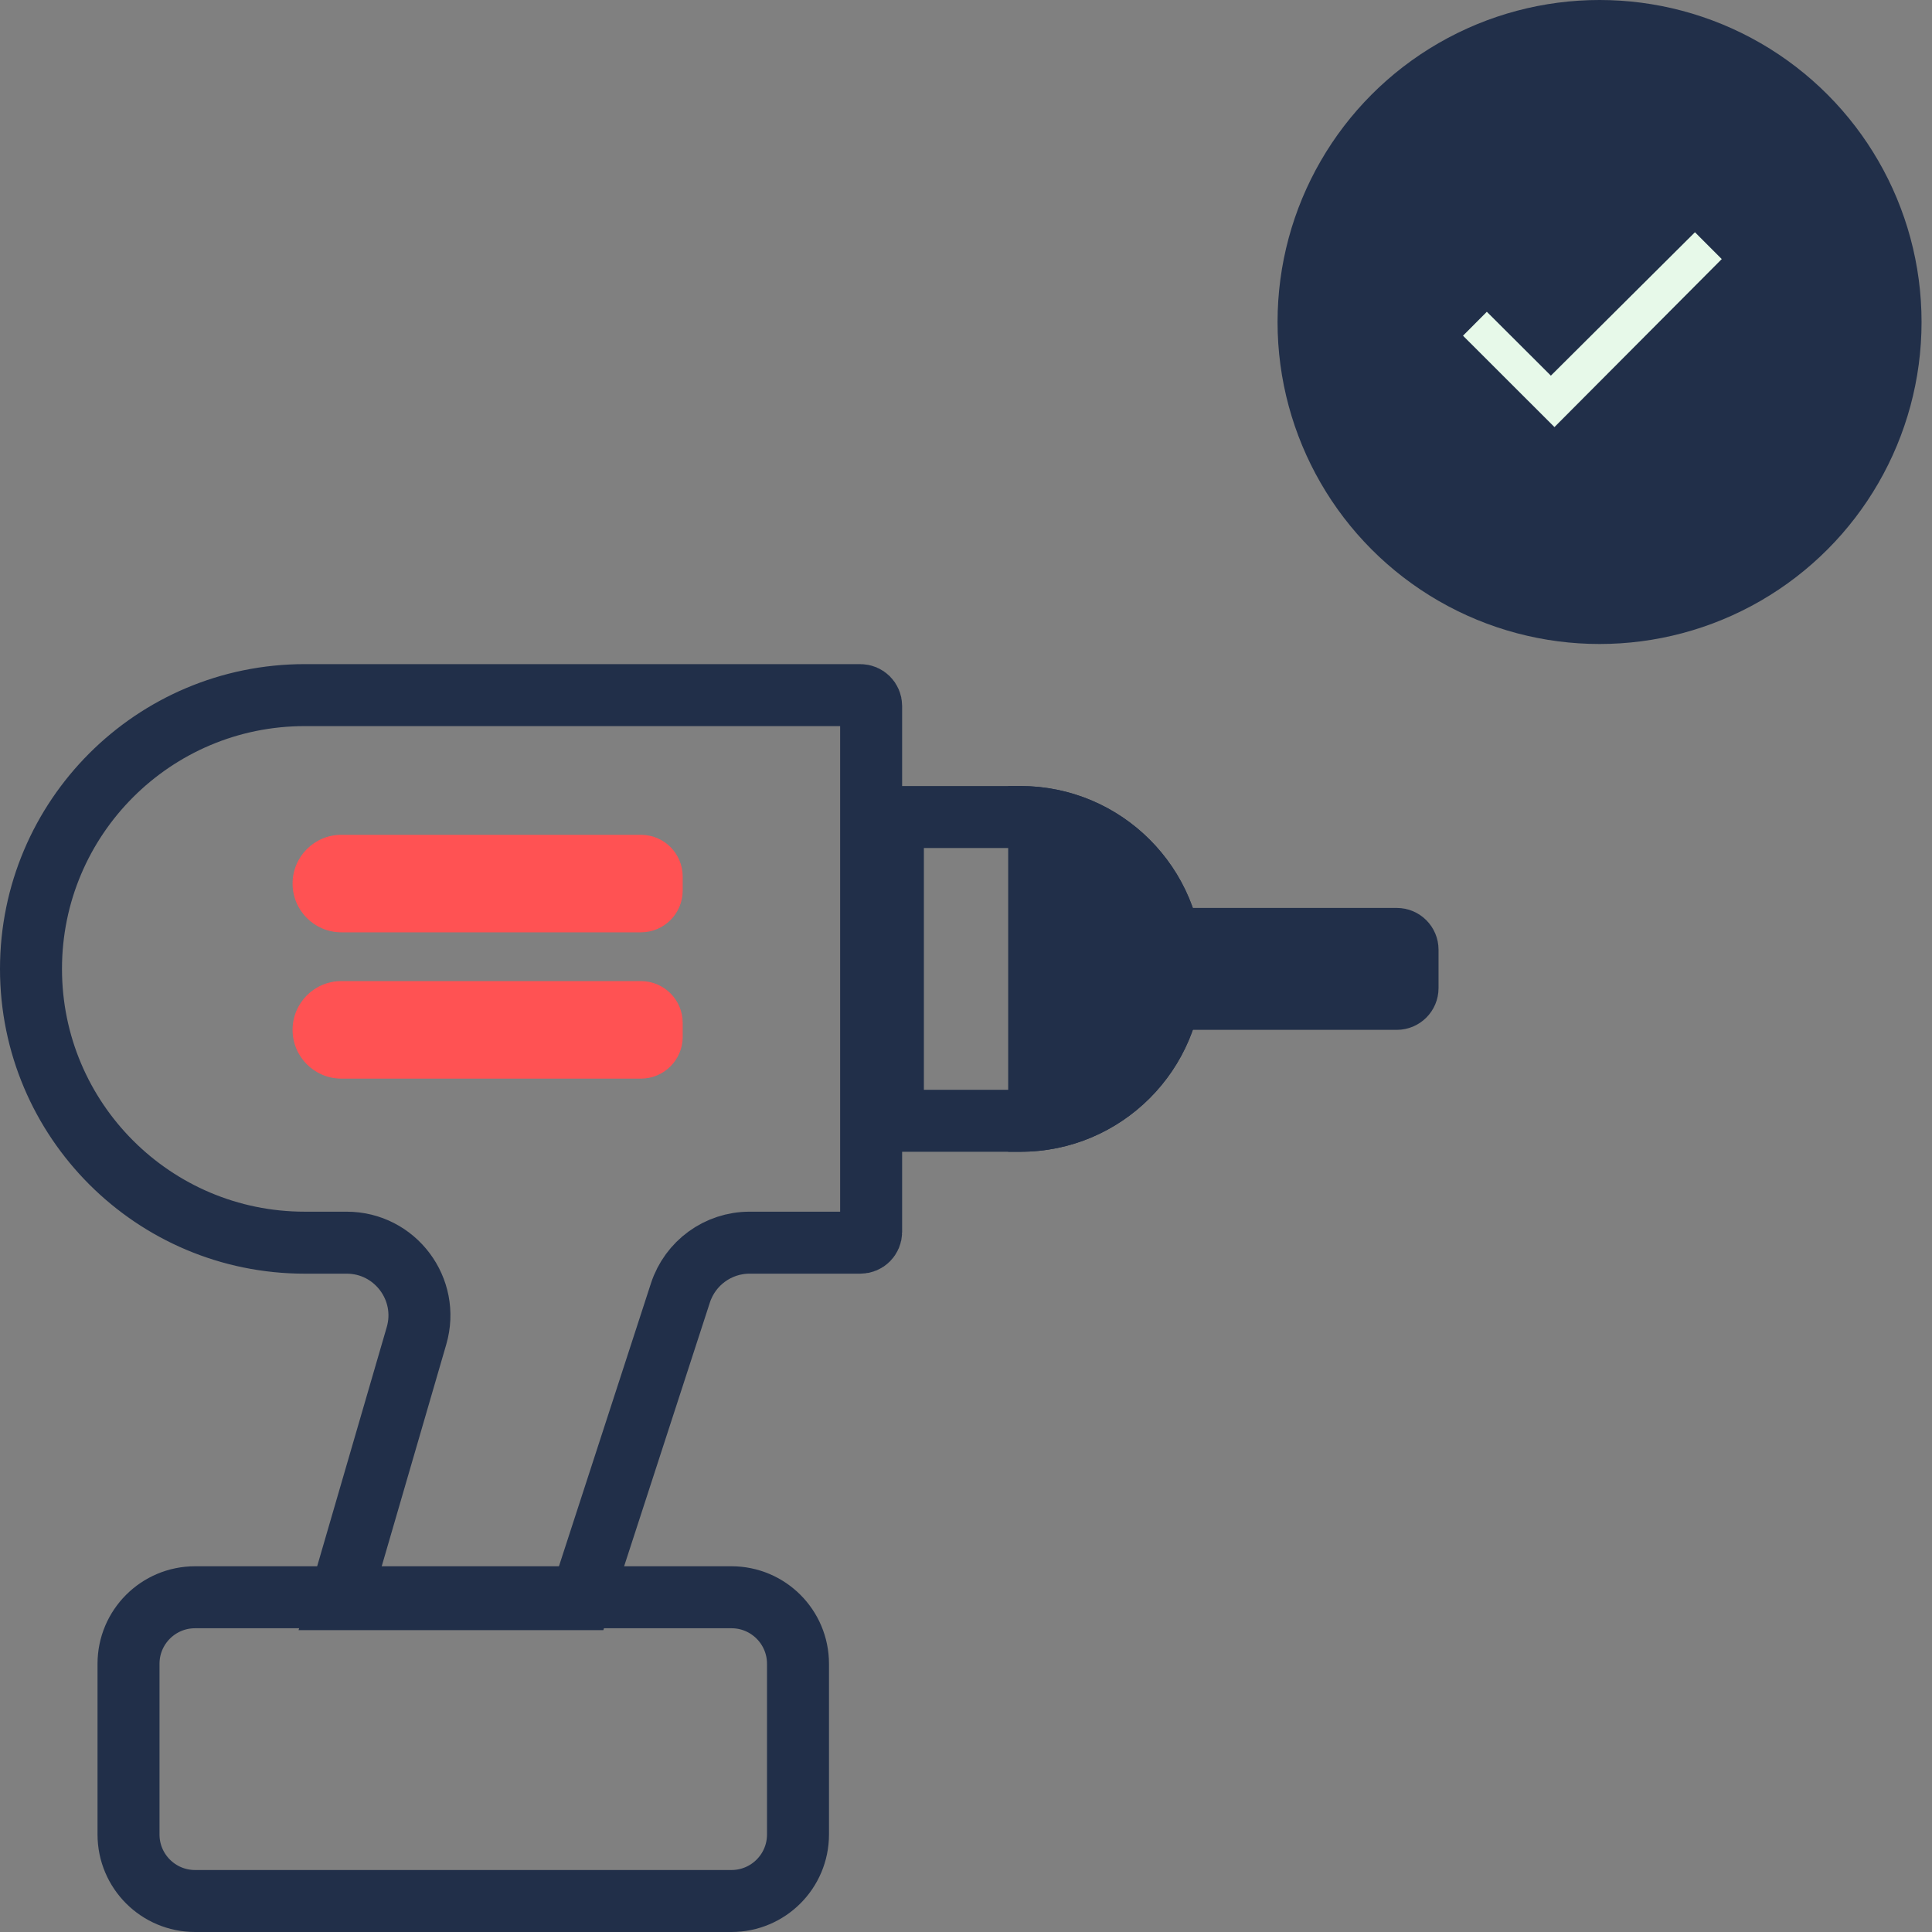 <svg width="96" height="96" viewBox="0 0 96 96" fill="none" xmlns="http://www.w3.org/2000/svg">
<rect x="0" y="0" width="96" height="96" fill="#808080" stroke="none"/>
<path d="M15.144 34.54H42.751C43.047 34.54 43.286 34.78 43.286 35.075V61.213C43.286 61.509 43.047 61.748 42.751 61.748H37.247C35.681 61.748 34.294 62.757 33.809 64.246L28.862 79.46H16.888L20.696 66.374C21.369 64.061 19.634 61.748 17.225 61.748H15.144C7.63 61.748 1.54 55.658 1.54 48.144C1.54 40.631 7.63 34.54 15.144 34.54Z" stroke="#212F49" stroke-width="3.08"/>
<path d="M52.096 48.144C52.096 46.471 53.452 45.115 55.124 45.115H69.405C70.551 45.115 71.48 46.045 71.48 47.191V49.098C71.48 50.244 70.551 51.173 69.405 51.173H55.124C53.452 51.173 52.096 49.817 52.096 48.144V48.144Z" fill="#212F49"/>
<path d="M14.538 43.904C14.538 42.566 15.623 41.481 16.961 41.481H31.848C32.994 41.481 33.923 42.41 33.923 43.556V44.252C33.923 45.398 32.994 46.327 31.848 46.327H16.961C15.623 46.327 14.538 45.242 14.538 43.904V43.904Z" fill="#FF5253"/>
<path d="M14.538 51.173C14.538 49.835 15.623 48.75 16.961 48.75H31.848C32.994 48.75 33.923 49.679 33.923 50.825V51.521C33.923 52.667 32.994 53.596 31.848 53.596H16.961C15.623 53.596 14.538 52.511 14.538 51.173V51.173Z" fill="#FF5253"/>
<path d="M50.702 40.598L44.367 40.598V55.691H50.702C54.87 55.691 58.249 52.312 58.249 48.144C58.249 43.976 54.87 40.598 50.702 40.598Z" stroke="#212F49" stroke-width="3.08"/>
<path d="M59.789 48.144C59.789 43.126 55.72 39.058 50.702 39.058L50.096 39.058V57.231L50.702 57.231C55.72 57.231 59.789 53.163 59.789 48.144V48.144Z" fill="#212F49"/>
<path d="M36.346 79.367L9.692 79.367C7.866 79.367 6.386 80.847 6.386 82.673V91.154C6.386 92.98 7.866 94.46 9.692 94.46H36.346C38.172 94.46 39.652 92.98 39.652 91.154V82.673C39.652 80.847 38.172 79.367 36.346 79.367Z" stroke="#212F49" stroke-width="3.08"/>
<circle cx="79.481" cy="16" r="16" fill="#212F49"/>
<path fill-rule="evenodd" clip-rule="evenodd" d="M77.24 21.221L85.553 12.873L84.221 11.54L77.062 18.666L73.88 15.492L72.696 16.681L77.24 21.221Z" fill="#E7F9E9"/>
</svg>

